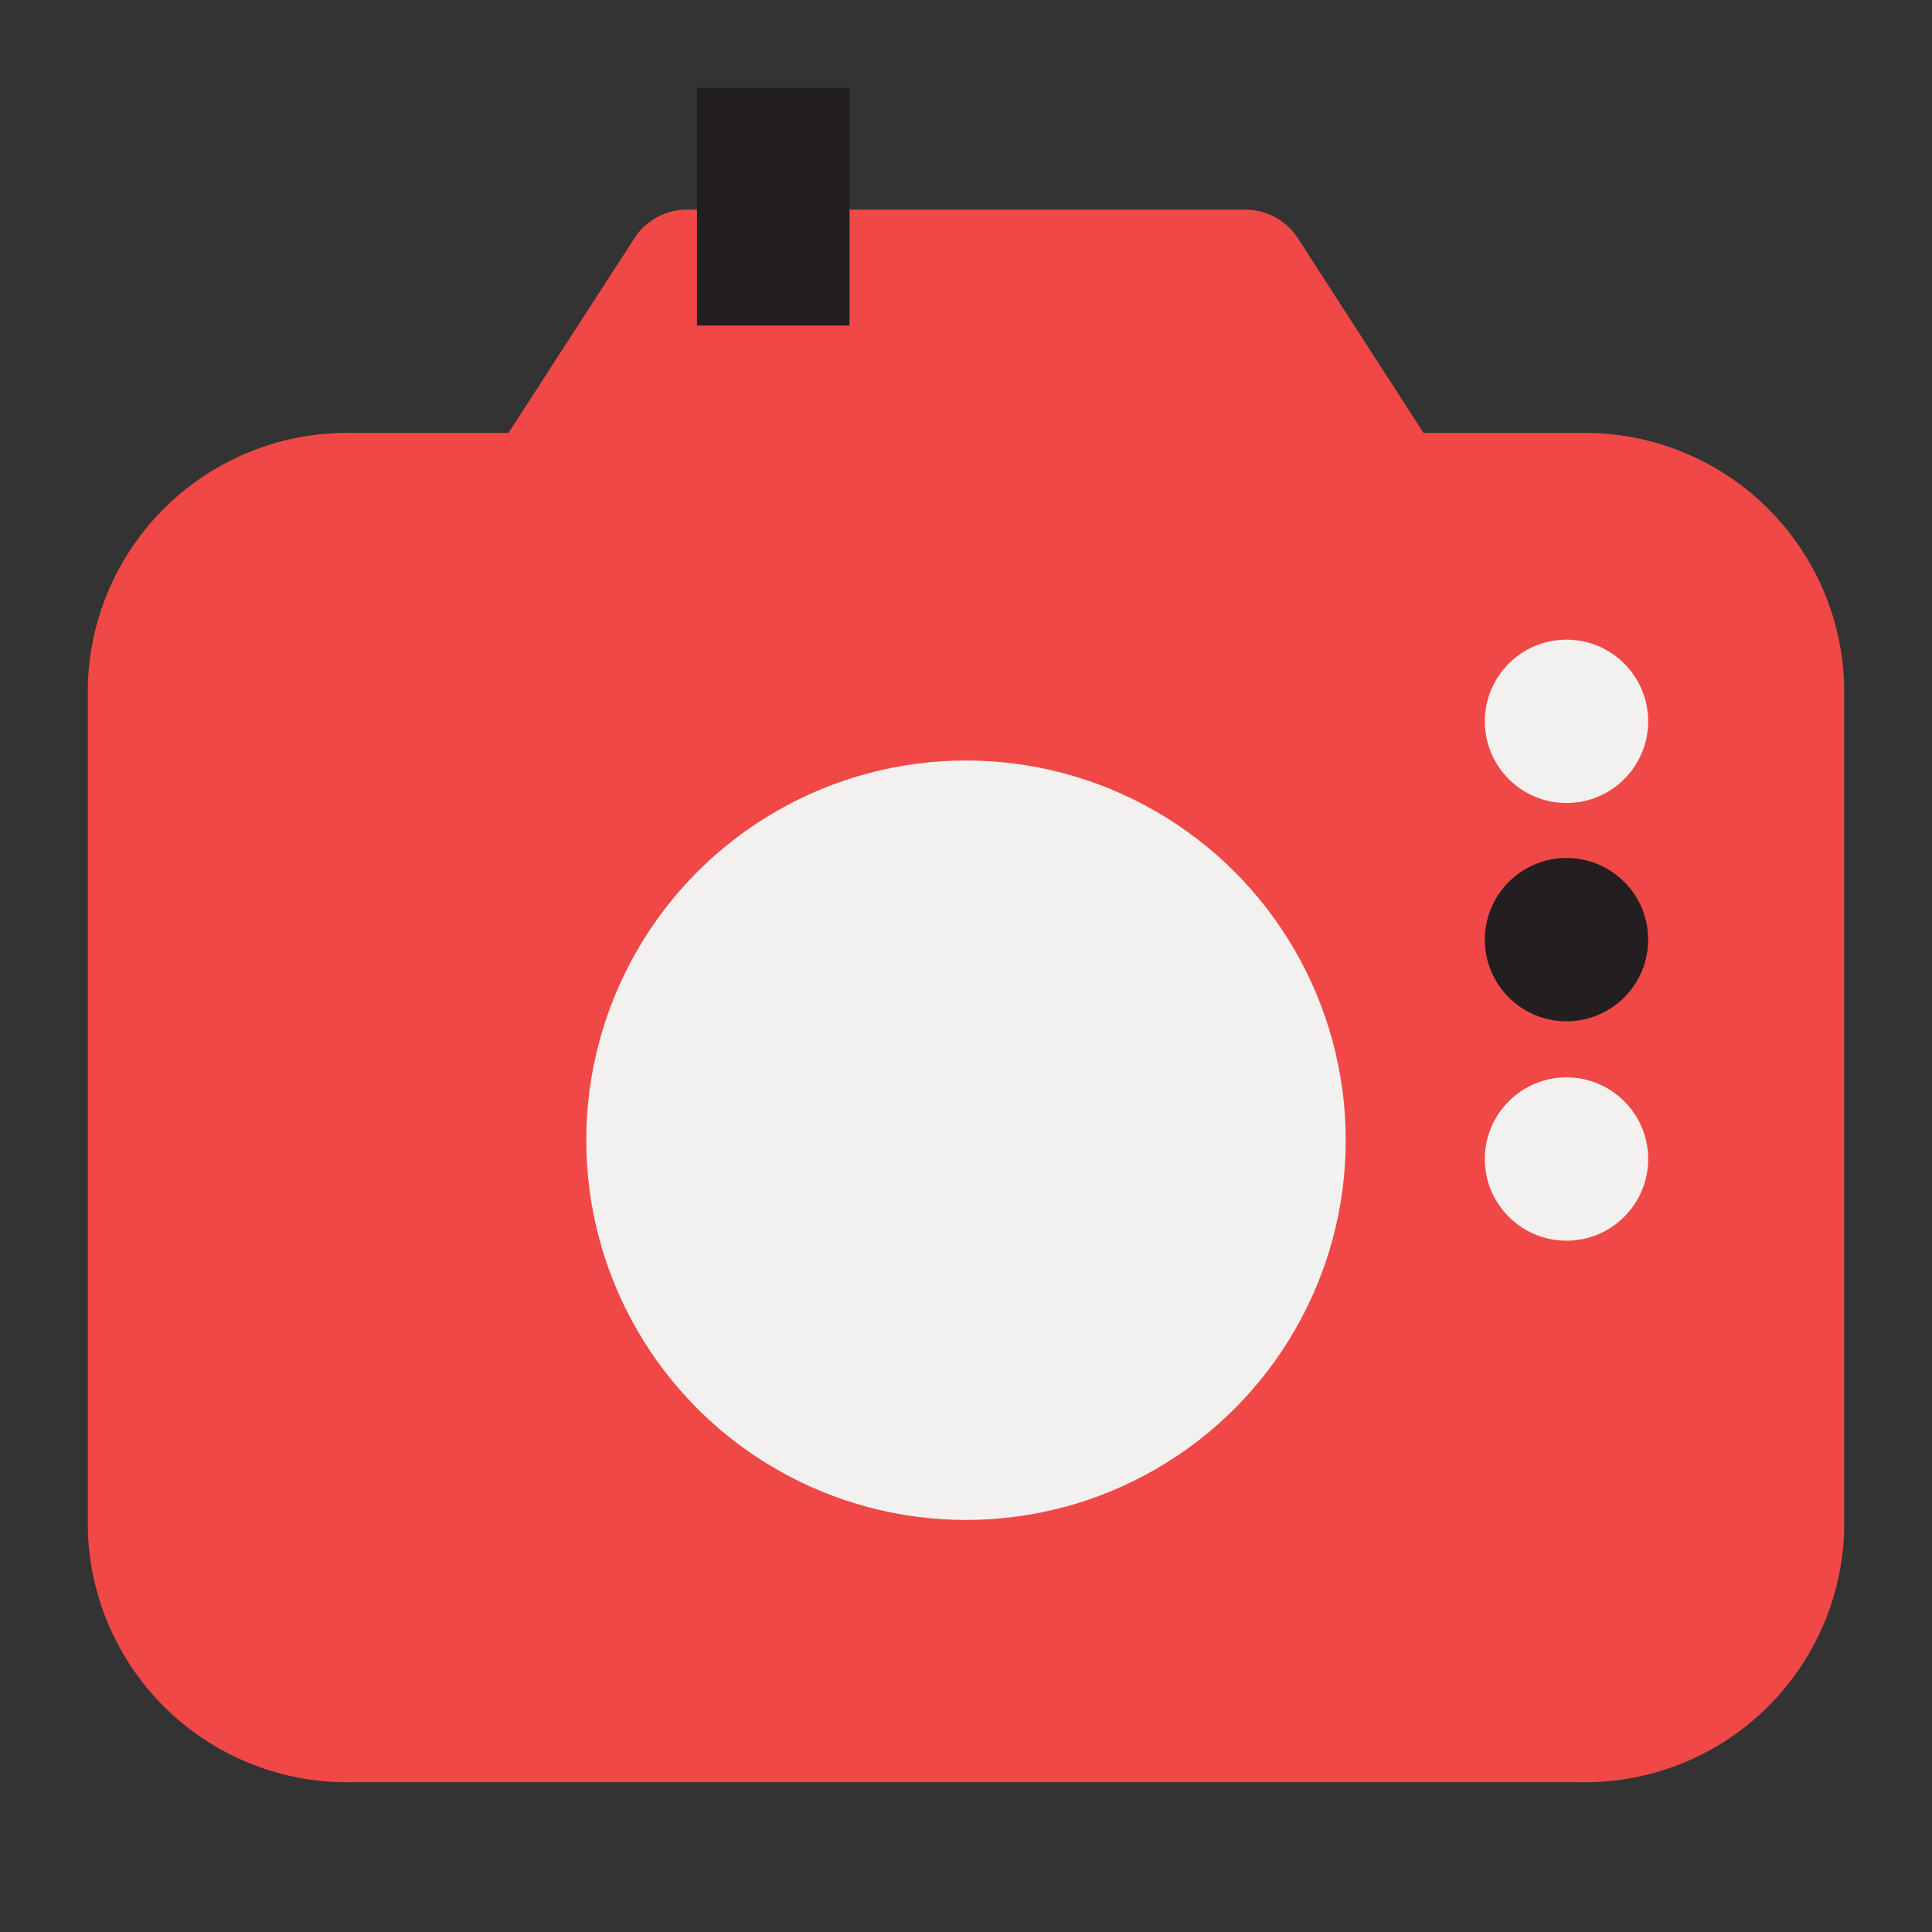 <svg xmlns="http://www.w3.org/2000/svg" width="22" height="22"><rect width="100%" height="100%" fill="#333333" stroke="none"/><g transform="translate(1 1)" data-name="Insta footer"><path data-name="Path 3" d="M16.978 3.93H15.21l-1.434-2.222a.715.715 0 00-.6-.321H6.827a.715.715 0 00-.6.321L4.79 3.93H3.022A2.954 2.954 0 000 6.809v9.606a2.953 2.953 0 003.022 2.879h13.956A2.953 2.953 0 0020 16.415V6.809a2.954 2.954 0 00-3.022-2.879z" fill="#f04846"/><circle data-name="Ellipse 1" cx="4.324" cy="4.324" r="4.324" transform="translate(5.676 7.66)" fill="#f2f1ef"/><circle data-name="Ellipse 2" cx=".93" cy=".93" r=".93" transform="translate(15.908 6.284)" fill="#f2f1ef"/><circle data-name="Ellipse 3" cx=".93" cy=".93" r=".93" transform="translate(15.908 11.268)" fill="#f2f1ef"/><circle data-name="Ellipse 4" cx=".93" cy=".93" r=".93" transform="translate(15.908 8.77)" fill="#231f20"/><path data-name="Line 1" fill="none" stroke="#231f20" stroke-miterlimit="10" stroke-width="1.737" d="M7.805 2.707V0"/></g></svg>